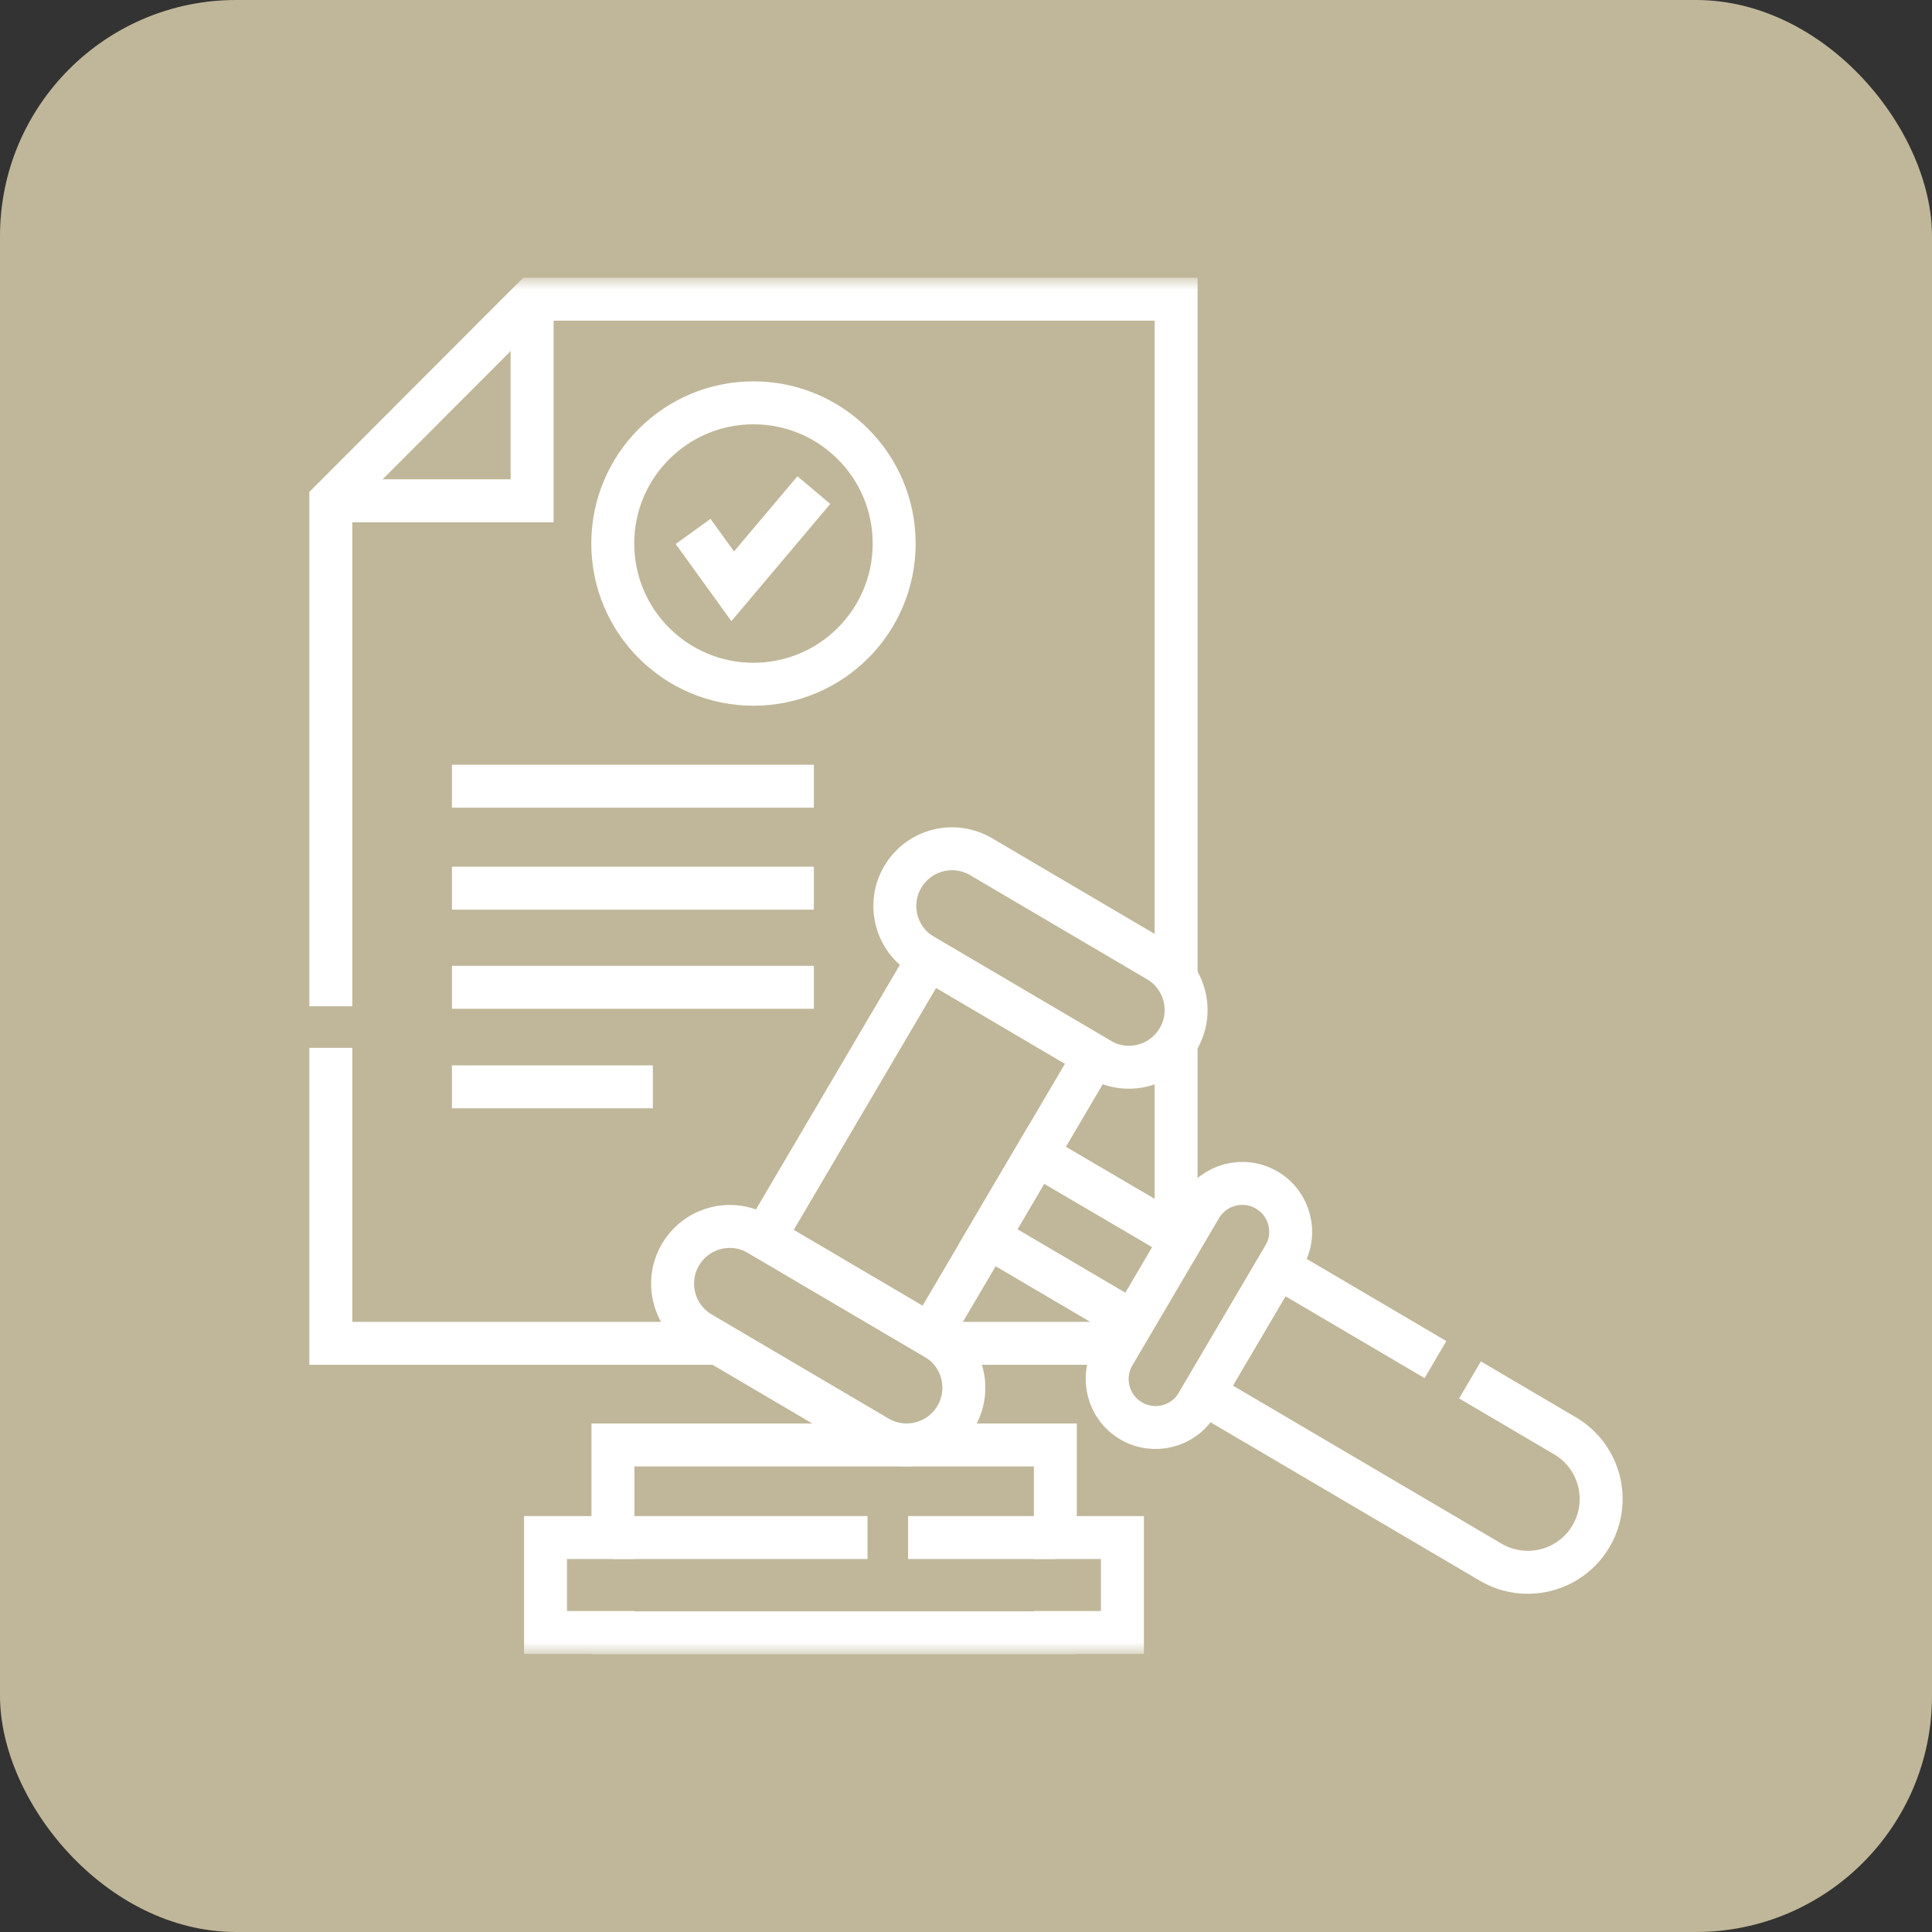 <svg width="90" height="90" viewBox="0 0 90 90" fill="none" xmlns="http://www.w3.org/2000/svg">
<rect x="0" y="0" width="90" height="90" fill="#333333" stroke="none"/>
<rect width="90" height="90" rx="11" fill="#C0B79A"/>
<mask id="mask0_582_1154" style="mask-type:luminance" maskUnits="userSpaceOnUse" x="13" y="13" width="64" height="64">
<path d="M13 13H77V77H13V13Z" fill="white"/>
</mask>
<g mask="url(#mask0_582_1154)">
<path d="M15.412 46.875V23.328L24.787 13.938H54.787V45.519" stroke="white" stroke-width="2" stroke-miterlimit="10"/>
<path d="M33.467 62.578H15.412V48.812" stroke="white" stroke-width="2" stroke-miterlimit="10"/>
</g>
<path d="M52.194 62.578H44.029" stroke="white" stroke-width="2" stroke-miterlimit="10"/>
<path d="M54.787 48.403V57.593" stroke="white" stroke-width="2" stroke-miterlimit="10"/>
<mask id="mask1_582_1154" style="mask-type:luminance" maskUnits="userSpaceOnUse" x="13" y="13" width="64" height="64">
<path d="M13 13H77V77H13V13Z" fill="white"/>
</mask>
<g mask="url(#mask1_582_1154)">
<path d="M28.545 25.32C28.545 21.7 31.48 18.765 35.1 18.765C38.72 18.765 41.654 21.7 41.654 25.32C41.654 28.94 38.72 31.875 35.1 31.875C31.48 31.875 28.545 28.94 28.545 25.32Z" stroke="white" stroke-width="2" stroke-miterlimit="10"/>
<path d="M32.287 24.756L34.132 27.311L37.912 22.831" stroke="white" stroke-width="2" stroke-miterlimit="10"/>
<path d="M21.053 36.625H37.912" stroke="white" stroke-width="2" stroke-miterlimit="10"/>
<path d="M21.053 41.375H37.912" stroke="white" stroke-width="2" stroke-miterlimit="10"/>
<path d="M21.053 45.992H37.912" stroke="white" stroke-width="2" stroke-miterlimit="10"/>
<path d="M21.053 50.629H30.412" stroke="white" stroke-width="2" stroke-miterlimit="10"/>
<path d="M15.412 23.328H24.787V13.938" stroke="white" stroke-width="2" stroke-miterlimit="10"/>
<path d="M52.287 71.625H49.162V67.312H28.553V71.625H25.412V76.047H28.553V76.062H49.162V76.047H52.287V71.625Z" stroke="white" stroke-width="2" stroke-miterlimit="10"/>
<path d="M42.303 71.625H49.162" stroke="white" stroke-width="2" stroke-miterlimit="10"/>
<path d="M28.553 71.625H40.412" stroke="white" stroke-width="2" stroke-miterlimit="10"/>
<path d="M52.776 61.588L46.026 57.617L48.285 53.778L54.787 57.593" stroke="white" stroke-width="2" stroke-miterlimit="10"/>
<path d="M68.478 64.282L72.904 66.886C74.53 67.842 75.072 69.935 74.116 71.561C73.159 73.186 71.067 73.728 69.441 72.772L56.063 64.901L59.527 59.015L66.869 63.335" stroke="white" stroke-width="2" stroke-miterlimit="10"/>
<path d="M50.98 49.197L43.331 62.197L35.605 57.651L43.254 44.651L50.98 49.197Z" stroke="white" stroke-width="2" stroke-miterlimit="10"/>
<path d="M44.532 65.996C43.786 67.265 42.152 67.688 40.884 66.942L32.646 62.094C31.377 61.348 30.954 59.715 31.701 58.446C32.447 57.178 34.08 56.754 35.349 57.501L43.587 62.348C44.855 63.094 45.278 64.728 44.532 65.996Z" stroke="white" stroke-width="2" stroke-miterlimit="10"/>
<path d="M54.885 48.403C54.138 49.671 52.505 50.094 51.236 49.348L42.999 44.501C41.73 43.754 41.307 42.121 42.053 40.853C42.799 39.584 44.433 39.161 45.701 39.907L53.939 44.754C55.208 45.501 55.631 47.134 54.885 48.403Z" stroke="white" stroke-width="2" stroke-miterlimit="10"/>
<path d="M59.813 58.529L55.778 65.387C55.146 66.461 53.763 66.82 52.688 66.187C51.614 65.555 51.256 64.172 51.888 63.098L55.923 56.24C56.555 55.166 57.938 54.807 59.013 55.439C60.087 56.071 60.445 57.454 59.813 58.529Z" stroke="white" stroke-width="2" stroke-miterlimit="10"/>
</g>
</svg>
